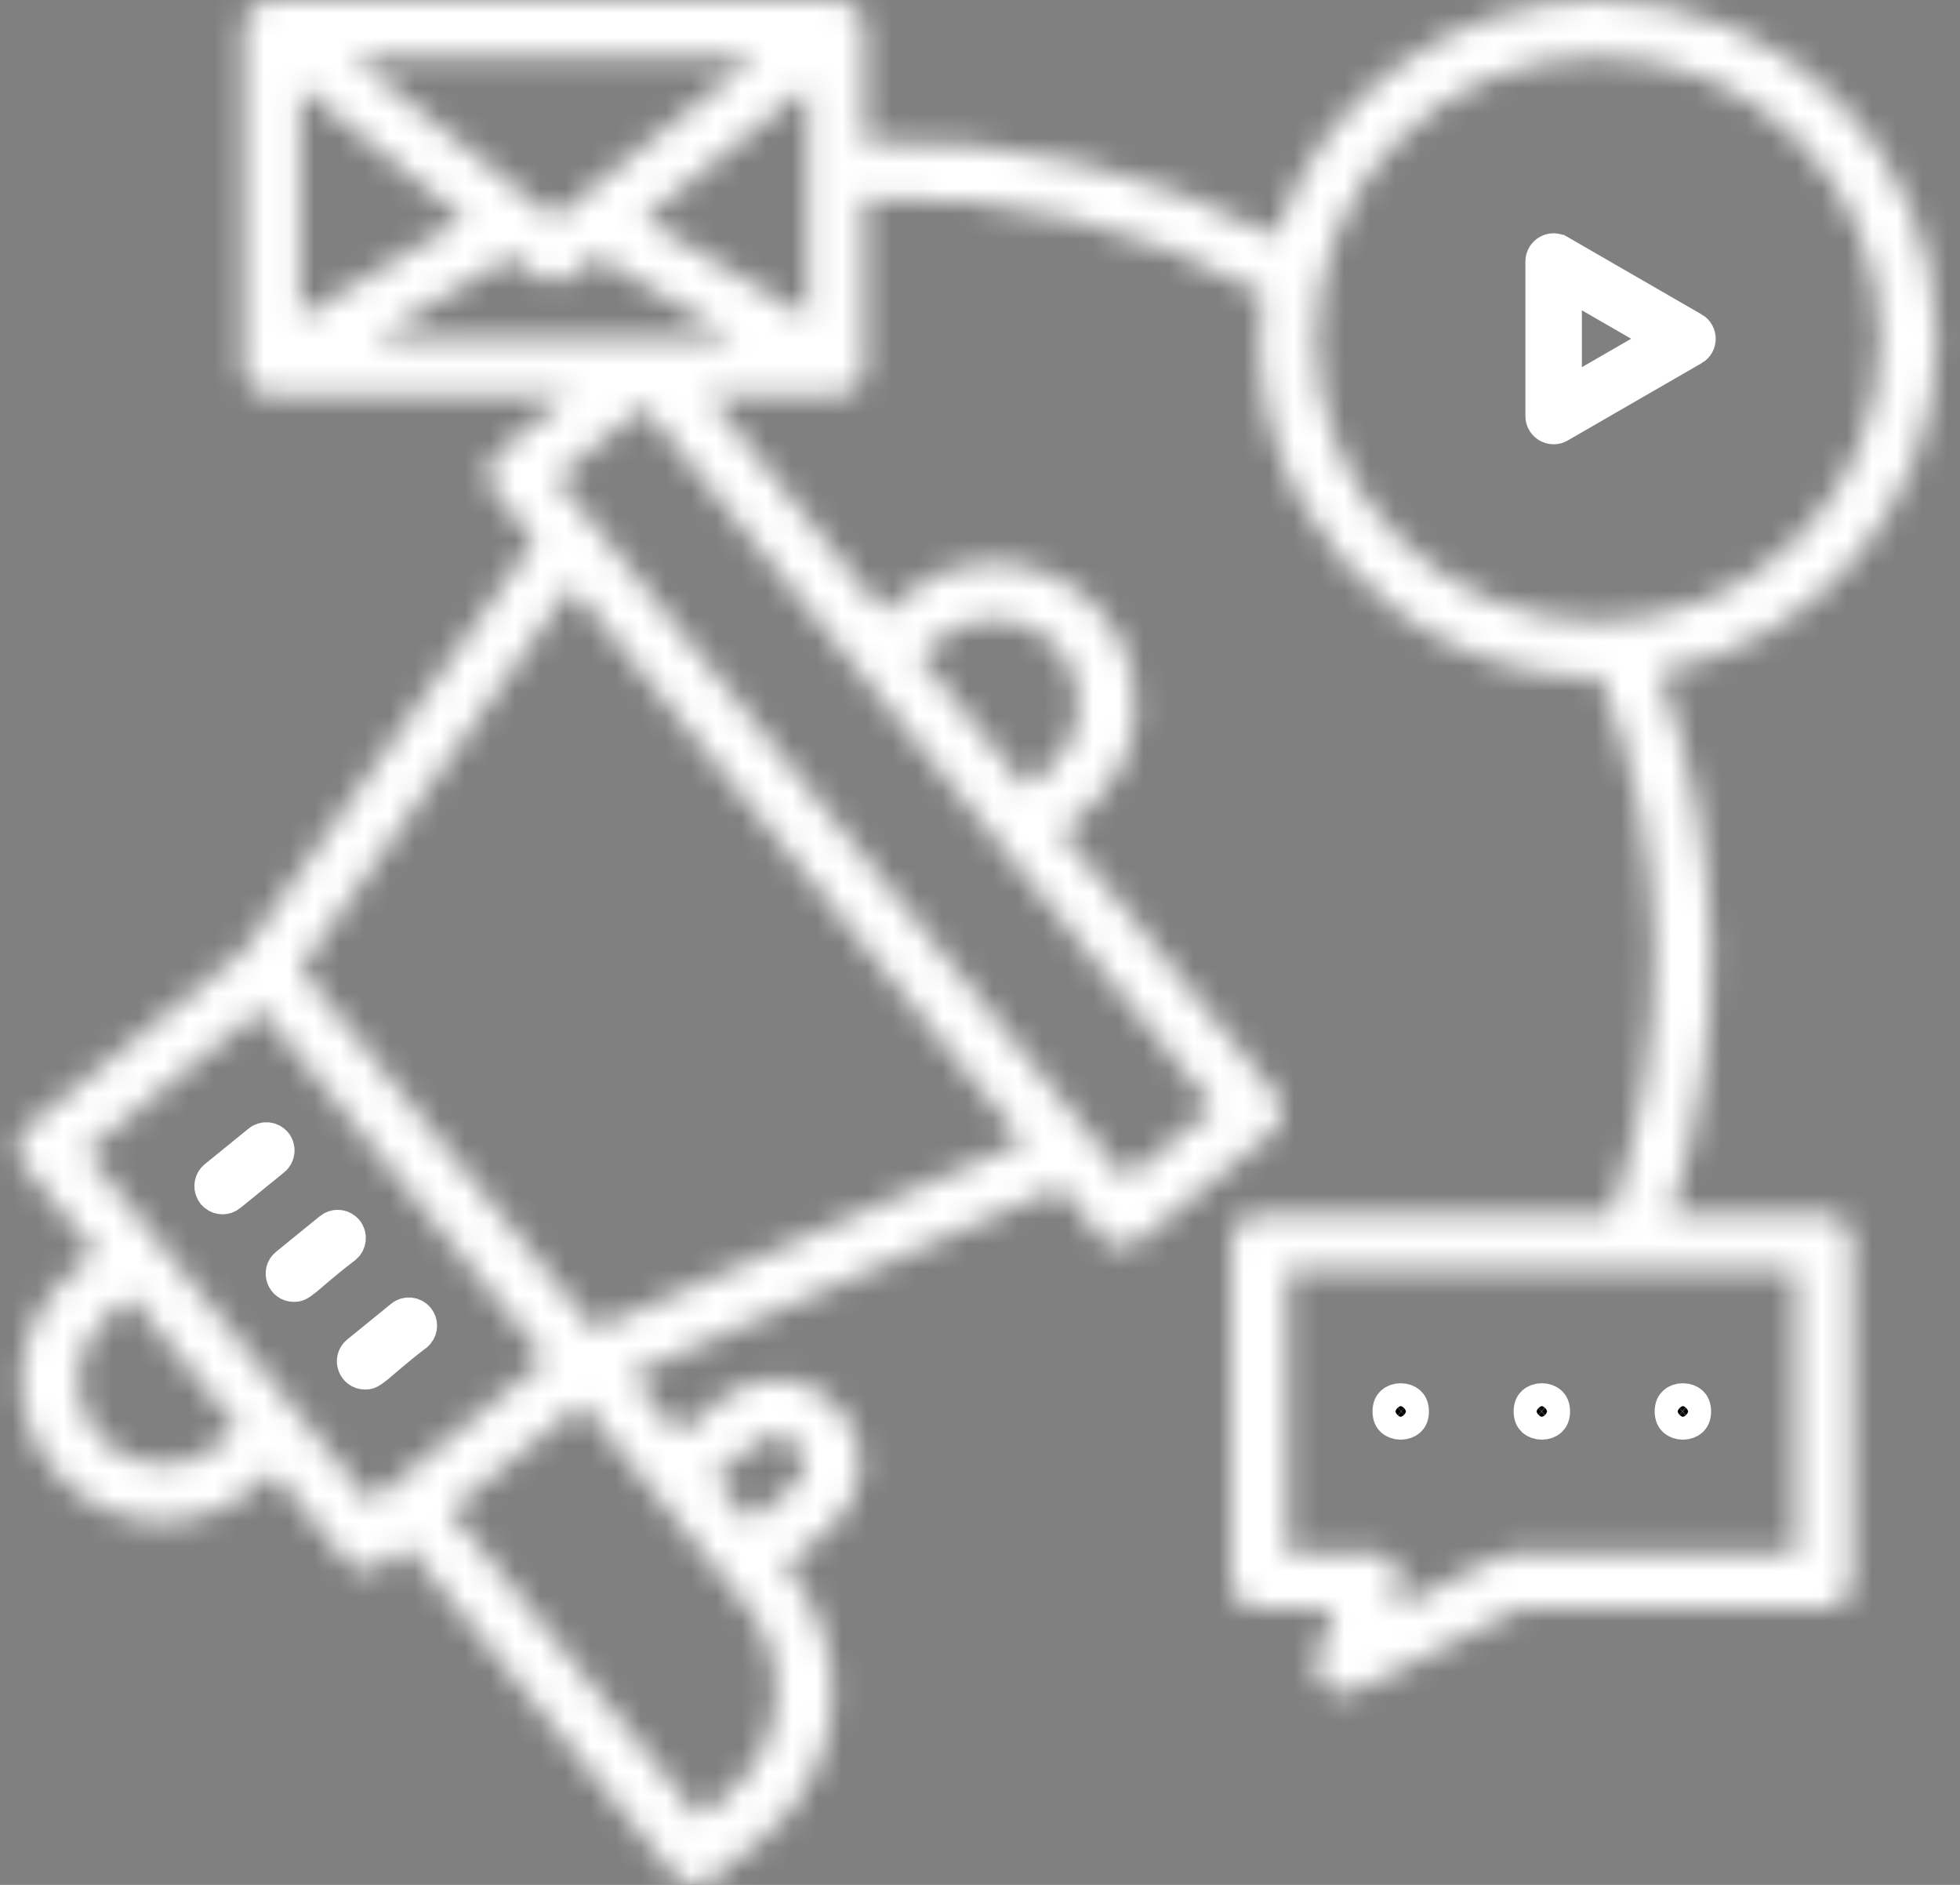 <svg width="78" height="75" viewBox="0 0 78 75" fill="none" xmlns="http://www.w3.org/2000/svg">
<rect x="0" y="0" width="78" height="75" fill="#808080" stroke="none"/>
<path d="M10.313 45.423C10.507 45.264 10.795 45.294 10.955 45.489C11.113 45.683 11.084 45.97 10.889 46.13L9.146 47.548L9.145 47.549C8.973 47.689 8.732 47.683 8.57 47.55L8.503 47.483L8.453 47.406C8.355 47.219 8.398 46.98 8.569 46.841L10.313 45.424V45.423Z" fill="black" stroke="white" stroke-width="1.333"/>
<path d="M13.15 48.908C13.32 48.769 13.562 48.774 13.726 48.909L13.792 48.974C13.95 49.172 13.92 49.457 13.728 49.616C12.941 50.212 12.433 50.678 12.156 50.902C11.871 51.132 11.804 51.136 11.696 51.136C11.267 51.136 11.076 50.595 11.406 50.327L13.149 48.909L13.15 48.908Z" fill="black" stroke="white" stroke-width="1.333"/>
<path d="M15.984 52.395C16.178 52.237 16.466 52.266 16.625 52.462C16.764 52.632 16.76 52.873 16.625 53.038L16.559 53.103C15.775 53.699 15.265 54.166 14.989 54.389C14.703 54.619 14.636 54.624 14.53 54.624C14.101 54.624 13.909 54.083 14.24 53.815L15.983 52.397L15.984 52.395Z" fill="black" stroke="white" stroke-width="1.333"/>
<mask id="path-4-inside-1_3770_2253" fill="white">
<path d="M72.591 48.3H66.497C68.768 41.334 68.636 33.684 66.026 26.74C72.306 25.597 77.083 20.084 77.083 13.479C77.083 6.046 71.037 0 63.603 0C57.595 0 52.494 3.952 50.759 9.395C45.888 6.817 40.268 5.44 34.402 5.639C34.402 4.552 34.402 1.194 34.398 1.093C34.38 0.483 33.877 0.003 33.277 0.003H10.814C10.195 0.003 9.689 0.505 9.689 1.128V14.625C9.699 15.235 10.201 15.728 10.811 15.728H22.648C21.931 16.319 21.018 17.061 19.839 17.987C19.359 18.378 19.287 19.086 19.678 19.566L21.267 21.518L9.715 37.812L1.123 44.803C0.642 45.194 0.57 45.902 0.961 46.382L3.798 49.866L2.926 50.574C0.519 52.533 0.156 56.068 2.115 58.474C4.073 60.882 7.608 61.245 10.015 59.286L10.887 58.579L13.724 62.063C14.115 62.543 14.823 62.616 15.303 62.224C15.6 61.978 15.891 61.738 16.169 61.507L26.808 74.585C27.2 75.066 27.907 75.141 28.387 74.746L30.355 73.145C33.457 70.621 34.269 65.892 31.265 62.269L33.009 60.85C34.452 59.675 34.67 57.556 33.495 56.112C32.323 54.668 30.204 54.447 28.754 55.625L26.997 57.053C26.163 56.017 25.563 55.259 25.121 54.706C27.143 53.825 31.685 51.809 42.198 47.235L43.787 49.188C44.175 49.668 44.883 49.743 45.366 49.349L50.594 45.097C51.075 44.705 51.147 43.997 50.755 43.517C47.492 39.531 44.671 36.075 42.233 33.077C42.618 32.66 44.861 31.523 45.164 28.572C45.67 23.648 39.933 20.469 36.035 23.641L35.15 24.358C31.543 19.898 29.439 17.273 28.175 15.728H33.277C33.934 15.728 34.402 15.194 34.402 14.603V7.887C39.974 7.685 45.448 9.006 50.247 11.675C49.154 19.793 55.51 27.018 63.701 26.958C66.437 33.813 66.544 41.451 64.125 48.3H50.127C49.508 48.3 49.002 48.802 49.002 49.424V62.904C49.002 63.523 49.505 64.028 50.127 64.028H53.062L52.43 65.92C52.19 66.644 52.727 67.399 53.495 67.399C53.971 67.399 53.605 67.427 60.498 64.028L72.59 64.025C73.209 64.025 73.715 63.523 73.715 62.9V49.421C73.712 48.802 73.21 48.3 72.591 48.3ZM30.169 57.37C30.953 56.734 32.096 57.373 31.995 58.355C31.916 59.11 31.328 59.214 29.844 60.529L28.425 58.785L30.169 57.37ZM37.447 25.385C38.894 24.207 41.014 24.431 42.189 25.871C43.361 27.312 43.143 29.438 41.703 30.613L40.831 31.321L36.579 26.093L37.447 25.385ZM8.593 57.547C7.153 58.718 5.027 58.501 3.852 57.06C2.68 55.62 2.898 53.494 4.338 52.319L5.21 51.611C5.677 52.186 8.811 56.037 9.462 56.839L8.593 57.547ZM3.409 45.837L10.378 40.166L21.713 54.098C19.909 55.592 19.691 55.747 14.75 59.778C11.639 55.952 5.311 48.174 3.41 45.837L3.409 45.837ZM28.931 71.408L27.835 72.299L17.912 60.102C21.14 57.484 19.188 59.047 23.15 55.86C24.195 57.146 28.807 62.813 29.704 63.915C31.559 66.199 31.215 69.551 28.931 71.408ZM23.655 52.891C22.449 51.365 19.422 47.827 11.951 38.546L22.746 23.33L40.726 45.433L23.655 52.891ZM44.817 46.902L22.136 19.02L25.62 16.184L48.302 44.065L44.817 46.902ZM25.614 8.697C27.029 7.547 29.095 5.876 32.153 3.447V12.621L25.614 8.697ZM11.939 3.45C14.997 5.88 17.063 7.551 18.478 8.7L11.939 12.621V3.45ZM14.018 2.25H30.078L22.047 8.675L14.018 2.25ZM14.871 13.483L20.332 10.204C22.073 11.604 22.038 11.585 23.763 10.201C26.173 11.632 27.936 12.697 29.234 13.48C20.052 13.483 29.873 13.477 14.871 13.483ZM52.374 13.483C52.374 7.289 57.412 2.25 63.607 2.25C69.802 2.25 74.841 7.288 74.841 13.483C74.841 19.678 69.802 24.717 63.607 24.717C57.413 24.714 52.374 19.675 52.374 13.483ZM71.466 61.781H60.233C59.768 61.781 59.913 61.85 55.415 64.055C55.526 63.537 56.012 62.918 55.526 62.245C55.314 61.952 54.976 61.778 54.616 61.778H51.245V50.544H71.463L71.466 61.781Z"/>
</mask>
<path d="M72.591 48.3H66.497C68.768 41.334 68.636 33.684 66.026 26.74C72.306 25.597 77.083 20.084 77.083 13.479C77.083 6.046 71.037 0 63.603 0C57.595 0 52.494 3.952 50.759 9.395C45.888 6.817 40.268 5.44 34.402 5.639C34.402 4.552 34.402 1.194 34.398 1.093C34.38 0.483 33.877 0.003 33.277 0.003H10.814C10.195 0.003 9.689 0.505 9.689 1.128V14.625C9.699 15.235 10.201 15.728 10.811 15.728H22.648C21.931 16.319 21.018 17.061 19.839 17.987C19.359 18.378 19.287 19.086 19.678 19.566L21.267 21.518L9.715 37.812L1.123 44.803C0.642 45.194 0.57 45.902 0.961 46.382L3.798 49.866L2.926 50.574C0.519 52.533 0.156 56.068 2.115 58.474C4.073 60.882 7.608 61.245 10.015 59.286L10.887 58.579L13.724 62.063C14.115 62.543 14.823 62.616 15.303 62.224C15.6 61.978 15.891 61.738 16.169 61.507L26.808 74.585C27.2 75.066 27.907 75.141 28.387 74.746L30.355 73.145C33.457 70.621 34.269 65.892 31.265 62.269L33.009 60.85C34.452 59.675 34.67 57.556 33.495 56.112C32.323 54.668 30.204 54.447 28.754 55.625L26.997 57.053C26.163 56.017 25.563 55.259 25.121 54.706C27.143 53.825 31.685 51.809 42.198 47.235L43.787 49.188C44.175 49.668 44.883 49.743 45.366 49.349L50.594 45.097C51.075 44.705 51.147 43.997 50.755 43.517C47.492 39.531 44.671 36.075 42.233 33.077C42.618 32.66 44.861 31.523 45.164 28.572C45.67 23.648 39.933 20.469 36.035 23.641L35.15 24.358C31.543 19.898 29.439 17.273 28.175 15.728H33.277C33.934 15.728 34.402 15.194 34.402 14.603V7.887C39.974 7.685 45.448 9.006 50.247 11.675C49.154 19.793 55.51 27.018 63.701 26.958C66.437 33.813 66.544 41.451 64.125 48.3H50.127C49.508 48.3 49.002 48.802 49.002 49.424V62.904C49.002 63.523 49.505 64.028 50.127 64.028H53.062L52.43 65.92C52.19 66.644 52.727 67.399 53.495 67.399C53.971 67.399 53.605 67.427 60.498 64.028L72.59 64.025C73.209 64.025 73.715 63.523 73.715 62.9V49.421C73.712 48.802 73.21 48.3 72.591 48.3ZM30.169 57.37C30.953 56.734 32.096 57.373 31.995 58.355C31.916 59.11 31.328 59.214 29.844 60.529L28.425 58.785L30.169 57.37ZM37.447 25.385C38.894 24.207 41.014 24.431 42.189 25.871C43.361 27.312 43.143 29.438 41.703 30.613L40.831 31.321L36.579 26.093L37.447 25.385ZM8.593 57.547C7.153 58.718 5.027 58.501 3.852 57.06C2.68 55.62 2.898 53.494 4.338 52.319L5.21 51.611C5.677 52.186 8.811 56.037 9.462 56.839L8.593 57.547ZM3.409 45.837L10.378 40.166L21.713 54.098C19.909 55.592 19.691 55.747 14.75 59.778C11.639 55.952 5.311 48.174 3.41 45.837L3.409 45.837ZM28.931 71.408L27.835 72.299L17.912 60.102C21.14 57.484 19.188 59.047 23.15 55.86C24.195 57.146 28.807 62.813 29.704 63.915C31.559 66.199 31.215 69.551 28.931 71.408ZM23.655 52.891C22.449 51.365 19.422 47.827 11.951 38.546L22.746 23.33L40.726 45.433L23.655 52.891ZM44.817 46.902L22.136 19.02L25.62 16.184L48.302 44.065L44.817 46.902ZM25.614 8.697C27.029 7.547 29.095 5.876 32.153 3.447V12.621L25.614 8.697ZM11.939 3.45C14.997 5.88 17.063 7.551 18.478 8.7L11.939 12.621V3.45ZM14.018 2.25H30.078L22.047 8.675L14.018 2.25ZM14.871 13.483L20.332 10.204C22.073 11.604 22.038 11.585 23.763 10.201C26.173 11.632 27.936 12.697 29.234 13.48C20.052 13.483 29.873 13.477 14.871 13.483ZM52.374 13.483C52.374 7.289 57.412 2.25 63.607 2.25C69.802 2.25 74.841 7.288 74.841 13.483C74.841 19.678 69.802 24.717 63.607 24.717C57.413 24.714 52.374 19.675 52.374 13.483ZM71.466 61.781H60.233C59.768 61.781 59.913 61.85 55.415 64.055C55.526 63.537 56.012 62.918 55.526 62.245C55.314 61.952 54.976 61.778 54.616 61.778H51.245V50.544H71.463L71.466 61.781Z" fill="black" stroke="white" stroke-width="2.667" mask="url(#path-4-inside-1_3770_2253)"/>
<path d="M55.743 55.706C55.881 55.706 55.998 55.753 56.072 55.818C56.133 55.873 56.199 55.969 56.199 56.162C56.199 56.355 56.133 56.451 56.072 56.506C55.998 56.571 55.881 56.618 55.743 56.618C55.604 56.618 55.487 56.571 55.414 56.506C55.352 56.451 55.287 56.355 55.287 56.162C55.287 55.969 55.352 55.873 55.414 55.818C55.487 55.753 55.604 55.706 55.743 55.706Z" fill="black" stroke="white" stroke-width="1.333"/>
<path d="M61.359 55.706C61.498 55.706 61.615 55.753 61.688 55.818C61.749 55.873 61.815 55.969 61.815 56.162C61.815 56.355 61.749 56.451 61.688 56.506C61.615 56.571 61.498 56.618 61.359 56.618C61.22 56.618 61.104 56.571 61.03 56.506C60.969 56.451 60.903 56.355 60.903 56.162C60.903 55.969 60.969 55.873 61.03 55.818C61.104 55.753 61.22 55.706 61.359 55.706Z" fill="black" stroke="white" stroke-width="1.333"/>
<path d="M66.972 55.706C67.111 55.706 67.228 55.753 67.301 55.818C67.362 55.873 67.428 55.969 67.428 56.162C67.428 56.355 67.362 56.451 67.301 56.506C67.228 56.571 67.111 56.618 66.972 56.618C66.834 56.618 66.717 56.571 66.643 56.506C66.582 56.451 66.516 56.355 66.516 56.162C66.516 55.969 66.582 55.873 66.643 55.818C66.717 55.753 66.834 55.706 66.972 55.706Z" fill="black" stroke="white" stroke-width="1.333"/>
<path d="M61.371 10.405C61.371 10.054 61.752 9.835 62.053 10.01H62.054L67.383 13.087H67.385C67.687 13.26 67.687 13.701 67.385 13.874H67.383L62.054 16.951C61.751 17.126 61.371 16.906 61.371 16.556V10.405ZM62.286 15.765L63.286 15.188L65.245 14.057L66.245 13.479L65.245 12.901L63.286 11.771L62.286 11.193V15.765Z" fill="black" stroke="white" stroke-width="1.333"/>
</svg>
